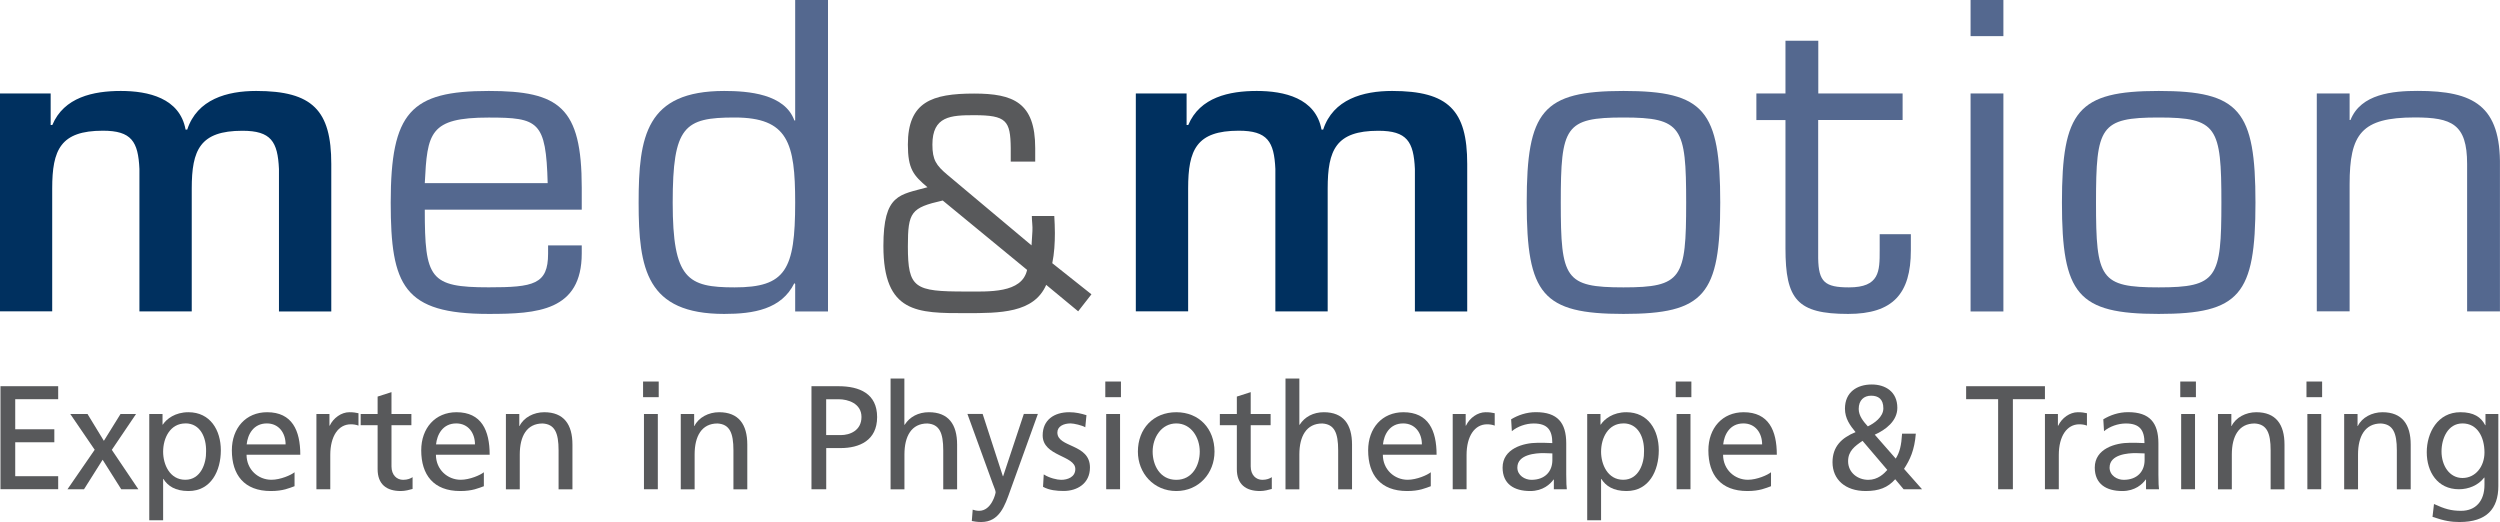 <?xml version="1.0" encoding="UTF-8"?>
<svg id="Ebene_1" data-name="Ebene 1" xmlns="http://www.w3.org/2000/svg" viewBox="0 0 421.92 88.1">
  <defs>
    <style>
      .cls-1 {
        fill: #58595b;
      }

      .cls-1, .cls-2, .cls-3 {
        stroke-width: 0px;
      }

      .cls-2 {
        fill: #54688f;
      }

      .cls-3 {
        fill: #00305f;
      }
    </style>
  </defs>
  <path class="cls-3" d="M8.55,15.77v5.33h.28c1.96-4.7,6.94-5.75,11.56-5.75s9.95,1.19,10.93,6.52h.28c1.68-5.12,6.73-6.52,11.63-6.52,9.53,0,12.68,3.29,12.68,12.33v24.88h-8.83v-24.04c-.21-4.62-1.33-6.45-6.17-6.45-7.15,0-8.55,3.22-8.55,9.74v20.74h-8.83v-24.04c-.21-4.62-1.33-6.45-6.17-6.45-7.15,0-8.55,3.22-8.55,9.74v20.74H0V15.77h8.55Z"/>
  <g>
    <path class="cls-2" d="M98.18,41.42v1.33c0,9.74-7.5,10.23-15.7,10.23-14.37,0-16.54-4.77-16.54-18.78,0-15.28,3.36-18.85,16.54-18.85,11.91,0,15.7,2.73,15.7,16.33v3.71h-26.49c0,11.63.84,13.1,10.79,13.1,7.57,0,10.02-.49,10.02-5.68v-1.4h5.68ZM92.43,30.91c-.28-10.44-1.54-11.07-9.95-11.07-10.02,0-10.37,2.59-10.79,11.07h20.74Z"/>
    <path class="cls-2" d="M134.2,47.93l-.14-.14c-2.17,4.41-6.87,5.19-11.84,5.19-13.1,0-14.44-7.57-14.44-18.78s1.26-18.85,14.44-18.85c4.06,0,10.23.49,11.84,4.98h.14V0h5.54v52.56h-5.54v-4.63ZM134.2,34.2c0-10.09-1.19-14.37-10.23-14.37-8.48,0-10.44,1.47-10.44,14.37s2.52,14.3,10.44,14.3c8.62,0,10.23-2.94,10.23-14.3Z"/>
  </g>
  <path class="cls-1" d="M176.56,48.09c-2.09,4.76-7.78,4.76-13.61,4.76-8.07,0-13.86.05-13.86-11.33,0-8.85,2.77-8.61,7.44-9.92-2.38-1.99-3.31-3.11-3.31-7.2,0-7.2,4.04-8.61,11.18-8.61,6.61,0,10.31,1.51,10.31,9.19v2.29h-4.13v-2.29c-.05-4.62-.73-5.54-6.17-5.54-3.94,0-7.05.15-7.05,4.96,0,2.58.63,3.5,2.53,5.1l14.2,11.91c.05-.83.1-1.6.15-2.43.05-.83-.1-1.7-.1-2.53h3.79c.05.97.1,1.9.1,2.87,0,1.7-.1,3.45-.44,5.1l6.61,5.25-2.24,2.87-5.4-4.47ZM159.1,33.84c-5.35,1.22-5.88,1.94-5.88,7.73,0,7.1,1.12,7.63,9.72,7.63,3.94,0,9.53.34,10.4-3.65l-14.25-11.72Z"/>
  <path class="cls-3" d="M200.26,15.77v5.33h.28c1.96-4.7,6.94-5.75,11.56-5.75s9.95,1.19,10.93,6.52h.28c1.68-5.12,6.73-6.52,11.63-6.52,9.53,0,12.68,3.29,12.68,12.33v24.88h-8.83v-24.04c-.21-4.62-1.33-6.45-6.17-6.45-7.15,0-8.55,3.22-8.55,9.74v20.74h-8.83v-24.04c-.21-4.62-1.33-6.45-6.17-6.45-7.15,0-8.55,3.22-8.55,9.74v20.74h-8.83V15.77h8.55Z"/>
  <g>
    <path class="cls-2" d="M273.99,15.35c13.67,0,16.33,3.29,16.33,18.85s-2.66,18.78-16.33,18.78-16.33-3.29-16.33-18.78,2.66-18.85,16.33-18.85ZM273.99,48.5c9.88,0,10.58-1.54,10.58-14.3s-.7-14.37-10.58-14.37-10.58,1.54-10.58,14.37.7,14.3,10.58,14.3Z"/>
    <path class="cls-2" d="M321.08,20.25h-14.23v23.34c.07,3.99,1.12,4.91,5.19,4.91,5.19,0,5.19-2.73,5.19-6.24v-2.73h5.26v2.73c0,7.29-3.01,10.72-10.58,10.72-8.62,0-10.58-2.45-10.58-11.07v-21.65h-4.91v-4.49h4.91V6.87h5.54v8.9h14.23v4.49Z"/>
  </g>
  <g>
    <path class="cls-2" d="M338.11,6.1h-5.54V0h5.54v6.1ZM338.11,52.56h-5.54V15.77h5.54v36.79Z"/>
    <path class="cls-2" d="M364.32,15.35c13.67,0,16.33,3.29,16.33,18.85s-2.66,18.78-16.33,18.78-16.33-3.29-16.33-18.78,2.66-18.85,16.33-18.85ZM364.32,48.5c9.88,0,10.58-1.54,10.58-14.3s-.7-14.37-10.58-14.37-10.58,1.54-10.58,14.37.7,14.3,10.58,14.3Z"/>
  </g>
  <path class="cls-2" d="M396.55,20.25h.14c1.75-4.42,7.15-4.91,11.35-4.91,9.46,0,14.02,2.52,13.87,12.75v24.46h-5.54v-24.88c0-6.73-2.59-7.85-8.83-7.85-9.04,0-11,2.8-11,11.28v21.44h-5.54V15.77h5.54v4.49Z"/>
  <g>
    <path class="cls-1" d="M.08,65.18h9.74v2.19H2.57v5.08h6.6v2.19H2.57v5.73h7.25v2.19H.08v-17.39Z"/>
    <path class="cls-1" d="M15.99,75.92l-4.13-6.05h2.91l2.76,4.53,2.81-4.53h2.62l-4.09,6.05,4.48,6.65h-2.89l-3.14-4.98-3.14,4.98h-2.79l4.58-6.65Z"/>
    <path class="cls-1" d="M25.19,69.87h2.24v1.79h.05c.62-.95,2.07-2.09,4.31-2.09,3.69,0,5.48,3.01,5.48,6.43s-1.62,6.87-5.46,6.87c-2.24,0-3.51-.87-4.23-2.04h-.05v6.97h-2.34v-17.93ZM31.29,71.46c-2.54,0-3.76,2.42-3.76,4.78,0,2.12,1.1,4.73,3.74,4.73s3.56-2.81,3.51-4.81c.05-2.29-.95-4.71-3.49-4.71Z"/>
    <path class="cls-1" d="M49.72,82.05c-.9.32-1.92.82-4.01.82-4.51,0-6.58-2.74-6.58-6.87,0-3.76,2.37-6.43,5.95-6.43,4.23,0,5.6,3.09,5.6,7.17h-9.07c0,2.52,1.97,4.23,4.19,4.23,1.54,0,3.34-.8,3.91-1.27v2.34ZM48.2,75c0-1.94-1.15-3.54-3.16-3.54-2.29,0-3.24,1.89-3.41,3.54h6.58Z"/>
    <path class="cls-1" d="M53.41,69.87h2.19v1.97h.05c.62-1.32,1.97-2.27,3.31-2.27.7,0,1.05.07,1.54.17v2.09c-.42-.17-.9-.22-1.3-.22-2.09,0-3.46,1.99-3.46,5.18v5.78h-2.34v-12.7Z"/>
    <path class="cls-1" d="M69.43,71.76h-3.36v6.95c0,1.47.9,2.27,1.97,2.27.72,0,1.25-.22,1.59-.45v1.99c-.52.15-1.25.35-1.99.35-2.42,0-3.91-1.15-3.91-3.69v-7.42h-2.86v-1.89h2.86v-2.94l2.34-.75v3.69h3.36v1.89Z"/>
    <path class="cls-1" d="M81.68,82.05c-.9.32-1.92.82-4.01.82-4.51,0-6.58-2.74-6.58-6.87,0-3.76,2.37-6.43,5.95-6.43,4.23,0,5.6,3.09,5.6,7.17h-9.07c0,2.52,1.97,4.23,4.18,4.23,1.54,0,3.34-.8,3.91-1.27v2.34ZM80.16,75c0-1.94-1.15-3.54-3.16-3.54-2.29,0-3.24,1.89-3.41,3.54h6.58Z"/>
    <path class="cls-1" d="M85.37,69.87h2.27v2.02h.05c.7-1.44,2.39-2.32,4.16-2.32,3.29,0,4.76,2.04,4.76,5.46v7.55h-2.34v-6.58c0-2.96-.65-4.41-2.69-4.53-2.67,0-3.86,2.14-3.86,5.23v5.88h-2.34v-12.7Z"/>
  </g>
  <g>
    <path class="cls-1" d="M111.17,67.03h-2.64v-2.64h2.64v2.64ZM108.68,69.87h2.34v12.7h-2.34v-12.7Z"/>
    <path class="cls-1" d="M114.88,69.87h2.27v2.02h.05c.7-1.44,2.39-2.32,4.16-2.32,3.29,0,4.76,2.04,4.76,5.46v7.55h-2.34v-6.58c0-2.96-.65-4.41-2.69-4.53-2.67,0-3.86,2.14-3.86,5.23v5.88h-2.34v-12.7Z"/>
  </g>
  <g>
    <path class="cls-1" d="M136.94,65.18h4.56c3.56,0,6.53,1.25,6.53,5.21s-3.01,5.23-6.15,5.23h-2.44v6.95h-2.49v-17.39ZM139.43,73.43h2.47c1.54,0,3.49-.77,3.49-3.06s-2.29-2.99-3.84-2.99h-2.12v6.05Z"/>
    <path class="cls-1" d="M150.29,63.89h2.34v7.8h.05c.85-1.35,2.32-2.12,4.09-2.12,3.29,0,4.76,2.04,4.76,5.46v7.55h-2.34v-6.58c0-2.96-.65-4.41-2.69-4.53-2.67,0-3.86,2.14-3.86,5.23v5.88h-2.34v-18.68Z"/>
    <path class="cls-1" d="M164.14,86.01c.3.1.7.2,1.1.2,2.09,0,2.79-2.89,2.79-3.14,0-.27-.3-.92-.45-1.35l-4.31-11.86h2.57l3.41,10.51h.05l3.49-10.51h2.37l-4.68,12.98c-.87,2.44-1.79,5.26-4.88,5.26-.75,0-1.17-.1-1.59-.17l.15-1.92Z"/>
    <path class="cls-1" d="M176.18,80.08c.92.6,2.24.9,2.91.9,1.07,0,2.39-.45,2.39-1.82,0-2.32-5.51-2.12-5.51-5.68,0-2.64,1.97-3.91,4.48-3.91,1.1,0,1.99.22,2.91.5l-.2,2.04c-.52-.32-1.92-.65-2.47-.65-1.2,0-2.24.5-2.24,1.54,0,2.59,5.5,1.84,5.5,5.9,0,2.71-2.17,3.96-4.43,3.96-1.2,0-2.42-.12-3.49-.7l.12-2.09Z"/>
    <path class="cls-1" d="M189.18,67.03h-2.64v-2.64h2.64v2.64ZM186.69,69.87h2.34v12.7h-2.34v-12.7Z"/>
    <path class="cls-1" d="M198.52,69.57c3.86,0,6.45,2.79,6.45,6.65,0,3.64-2.64,6.65-6.45,6.65s-6.48-3.01-6.48-6.65c0-3.86,2.59-6.65,6.48-6.65ZM198.52,80.98c2.74,0,3.96-2.49,3.96-4.76,0-2.42-1.47-4.76-3.96-4.76s-3.99,2.34-3.99,4.76c0,2.27,1.22,4.76,3.99,4.76Z"/>
    <path class="cls-1" d="M214.44,71.76h-3.36v6.95c0,1.47.9,2.27,1.97,2.27.72,0,1.25-.22,1.59-.45v1.99c-.52.15-1.25.35-1.99.35-2.42,0-3.91-1.15-3.91-3.69v-7.42h-2.87v-1.89h2.87v-2.94l2.34-.75v3.69h3.36v1.89Z"/>
    <path class="cls-1" d="M216.95,63.89h2.34v7.8h.05c.85-1.35,2.32-2.12,4.08-2.12,3.29,0,4.76,2.04,4.76,5.46v7.55h-2.34v-6.58c0-2.96-.65-4.41-2.69-4.53-2.66,0-3.86,2.14-3.86,5.23v5.88h-2.34v-18.68Z"/>
    <path class="cls-1" d="M241.49,82.05c-.9.32-1.92.82-4.01.82-4.51,0-6.58-2.74-6.58-6.87,0-3.76,2.37-6.43,5.95-6.43,4.23,0,5.6,3.09,5.6,7.17h-9.07c0,2.52,1.97,4.23,4.18,4.23,1.54,0,3.34-.8,3.91-1.27v2.34ZM239.97,75c0-1.94-1.15-3.54-3.16-3.54-2.29,0-3.24,1.89-3.41,3.54h6.58Z"/>
    <path class="cls-1" d="M245.17,69.87h2.19v1.97h.05c.62-1.32,1.97-2.27,3.31-2.27.7,0,1.05.07,1.54.17v2.09c-.42-.17-.9-.22-1.29-.22-2.09,0-3.46,1.99-3.46,5.18v5.78h-2.34v-12.7Z"/>
    <path class="cls-1" d="M255.04,70.76c1.17-.7,2.57-1.2,4.18-1.2,3.64,0,5.11,1.79,5.11,5.26v5.26c0,1.44.05,2.12.1,2.49h-2.19v-1.64h-.05c-.55.77-1.79,1.94-3.94,1.94-2.74,0-4.66-1.2-4.66-3.96,0-3.19,3.49-4.18,5.9-4.18.92,0,1.57,0,2.49.05,0-2.19-.8-3.31-3.14-3.31-1.32,0-2.74.5-3.69,1.3l-.12-1.99ZM261.99,76.52c-.5,0-1-.05-1.5-.05-1.27,0-4.41.2-4.41,2.44,0,1.35,1.3,2.07,2.37,2.07,2.32,0,3.54-1.44,3.54-3.34v-1.12Z"/>
    <path class="cls-1" d="M267.87,69.87h2.24v1.79h.05c.62-.95,2.07-2.09,4.31-2.09,3.69,0,5.48,3.01,5.48,6.43s-1.62,6.87-5.45,6.87c-2.24,0-3.51-.87-4.24-2.04h-.05v6.97h-2.34v-17.93ZM273.97,71.46c-2.54,0-3.76,2.42-3.76,4.78,0,2.12,1.1,4.73,3.74,4.73s3.56-2.81,3.51-4.81c.05-2.29-.95-4.71-3.49-4.71Z"/>
    <path class="cls-1" d="M285.45,67.03h-2.64v-2.64h2.64v2.64ZM282.96,69.87h2.34v12.7h-2.34v-12.7Z"/>
    <path class="cls-1" d="M298.91,82.05c-.9.32-1.92.82-4.01.82-4.51,0-6.58-2.74-6.58-6.87,0-3.76,2.37-6.43,5.95-6.43,4.23,0,5.6,3.09,5.6,7.17h-9.07c0,2.52,1.97,4.23,4.18,4.23,1.54,0,3.34-.8,3.91-1.27v2.34ZM297.39,75c0-1.94-1.15-3.54-3.16-3.54-2.29,0-3.24,1.89-3.41,3.54h6.58Z"/>
  </g>
  <g>
    <path class="cls-1" d="M323.33,73.18c-.22,2.81-1,4.43-1.99,5.95l3.04,3.44h-3.11l-1.42-1.69c-1.25,1.42-2.76,1.99-4.98,1.99-3.44,0-5.6-1.94-5.6-4.86,0-2.64,1.54-4.13,3.89-5.08-.92-1.12-1.79-2.29-1.79-3.96,0-2.79,2.04-4.08,4.53-4.08,2.27,0,4.31,1.2,4.31,3.94,0,2.22-1.97,3.71-3.81,4.53l3.54,4.04c.67-1.07.95-2.22,1.07-4.21h2.34ZM315.31,80.98c1.62,0,2.66-1.05,3.21-1.67l-4.18-4.91c-1.32.9-2.44,1.72-2.44,3.44,0,1.92,1.62,3.14,3.41,3.14ZM315.23,71.96c1.05-.5,2.62-1.57,2.62-3.04,0-1.59-.87-2.14-2.07-2.14s-2.09.75-2.09,2.24c0,1.17.8,2.12,1.54,2.94Z"/>
    <path class="cls-1" d="M337.23,67.37h-5.41v-2.19h13.3v2.19h-5.41v15.2h-2.49v-15.2Z"/>
  </g>
  <g>
    <path class="cls-1" d="M345.12,69.87h2.19v1.97h.05c.62-1.32,1.97-2.27,3.31-2.27.7,0,1.05.07,1.54.17v2.09c-.42-.17-.9-.22-1.29-.22-2.09,0-3.46,1.99-3.46,5.18v5.78h-2.34v-12.7Z"/>
    <path class="cls-1" d="M354.98,70.76c1.17-.7,2.57-1.2,4.18-1.2,3.64,0,5.11,1.79,5.11,5.26v5.26c0,1.44.05,2.12.1,2.49h-2.19v-1.64h-.05c-.55.77-1.79,1.94-3.94,1.94-2.74,0-4.66-1.2-4.66-3.96,0-3.19,3.49-4.18,5.9-4.18.92,0,1.57,0,2.49.05,0-2.19-.8-3.31-3.14-3.31-1.32,0-2.74.5-3.69,1.3l-.12-1.99ZM361.93,76.52c-.5,0-1-.05-1.49-.05-1.27,0-4.41.2-4.41,2.44,0,1.35,1.29,2.07,2.37,2.07,2.32,0,3.54-1.44,3.54-3.34v-1.12Z"/>
    <path class="cls-1" d="M370.6,67.03h-2.64v-2.64h2.64v2.64ZM368.11,69.87h2.34v12.7h-2.34v-12.7Z"/>
    <path class="cls-1" d="M374.31,69.87h2.27v2.02h.05c.7-1.44,2.39-2.32,4.16-2.32,3.29,0,4.76,2.04,4.76,5.46v7.55h-2.34v-6.58c0-2.96-.65-4.41-2.69-4.53-2.67,0-3.86,2.14-3.86,5.23v5.88h-2.34v-12.7Z"/>
    <path class="cls-1" d="M391.9,67.03h-2.64v-2.64h2.64v2.64ZM389.41,69.87h2.34v12.7h-2.34v-12.7Z"/>
    <path class="cls-1" d="M395.61,69.87h2.27v2.02h.05c.7-1.44,2.39-2.32,4.16-2.32,3.29,0,4.76,2.04,4.76,5.46v7.55h-2.34v-6.58c0-2.96-.65-4.41-2.69-4.53-2.66,0-3.86,2.14-3.86,5.23v5.88h-2.34v-12.7Z"/>
    <path class="cls-1" d="M421.64,82.02c0,3.86-1.99,6.08-6.55,6.08-1.35,0-2.52-.17-4.56-.87l.25-2.17c1.79.82,2.86,1.15,4.58,1.15,2.47,0,3.94-1.67,3.94-4.36v-1.25h-.05c-1,1.32-2.64,1.97-4.26,1.97-3.64,0-5.43-2.96-5.43-6.25s1.84-6.75,5.68-6.75c2.24,0,3.49.82,4.18,2.19h.05v-1.89h2.17v12.16ZM419.3,76.37c0-2.64-1.22-4.91-3.71-4.91s-3.54,2.57-3.54,4.73c0,2.39,1.34,4.48,3.54,4.48s3.71-1.94,3.71-4.31Z"/>
  </g>
</svg>